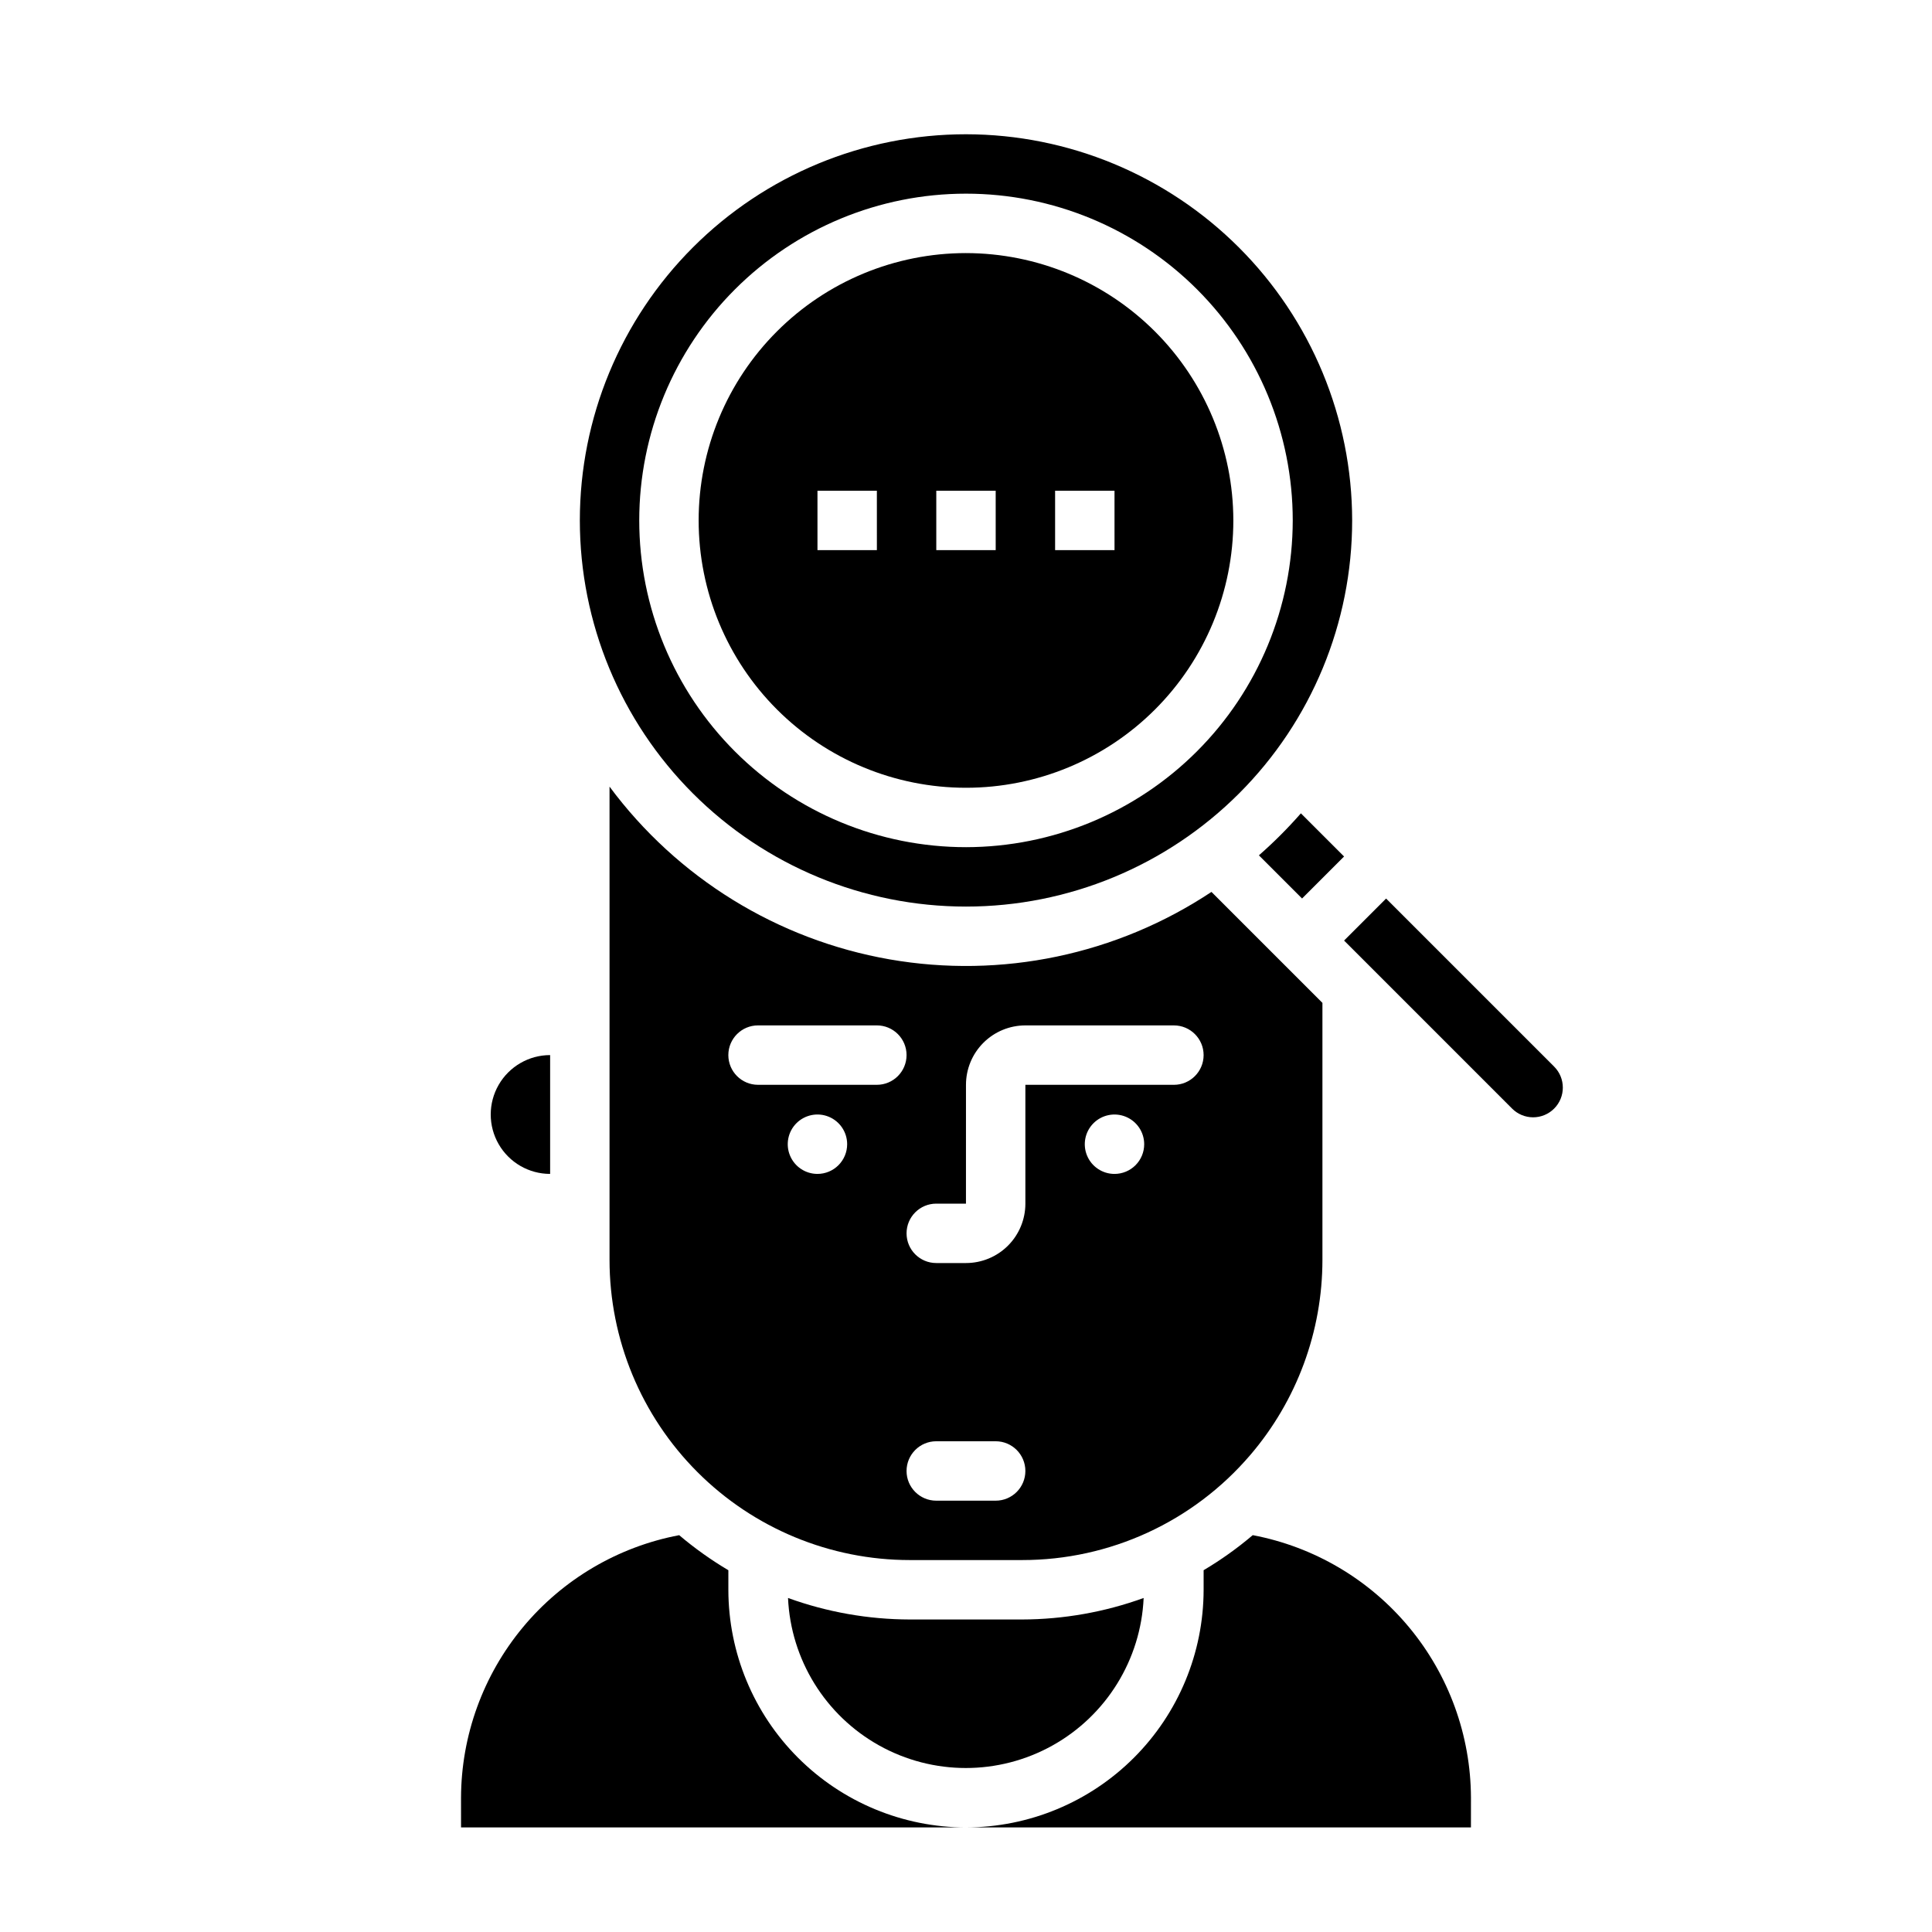 <?xml version="1.0" encoding="UTF-8"?>
<!-- Uploaded to: SVG Repo, www.svgrepo.com, Generator: SVG Repo Mixer Tools -->
<svg fill="#000000" width="800px" height="800px" version="1.1" viewBox="144 144 512 512" xmlns="http://www.w3.org/2000/svg">
 <g>
  <path d="m488.75 359.54c-3.461 3.953-7.18 7.672-11.129 11.133l11.438 11.438 11.133-11.133z"/>
  <path d="m475.29 529.65c12.371-14.426 19.168-32.801 19.168-51.801v-68.074l-29.41-29.41h0.004c-25.105 16.664-55.645 23.062-85.328 17.871-29.68-5.191-56.238-21.574-74.191-45.77v125.38c-0.004 21.109 8.379 41.352 23.305 56.277 14.922 14.926 35.164 23.309 56.273 23.309h29.773-0.004c23.234 0.016 45.305-10.137 60.41-27.785zm-114.66-74.551c-3.184 0-6.051-1.918-7.269-4.859-1.219-2.941-0.547-6.328 1.703-8.578 2.254-2.25 5.641-2.926 8.582-1.707s4.859 4.09 4.859 7.273c0 2.09-0.832 4.09-2.309 5.566s-3.477 2.305-5.566 2.305zm15.742-23.617-31.484 0.004c-4.348 0-7.871-3.527-7.871-7.875 0-4.348 3.523-7.871 7.871-7.871h31.488c4.348 0 7.871 3.523 7.871 7.871 0 4.348-3.523 7.875-7.871 7.875zm31.488 110.21-15.742 0.004c-4.348 0-7.871-3.523-7.871-7.871 0-4.348 3.523-7.875 7.871-7.875h15.746c4.348 0 7.871 3.527 7.871 7.875 0 4.348-3.523 7.871-7.871 7.871zm31.488-86.594 0.004 0.004c-3.184 0-6.055-1.918-7.273-4.859-1.219-2.941-0.547-6.328 1.707-8.578 2.25-2.25 5.637-2.926 8.578-1.707s4.859 4.09 4.859 7.273c0 2.09-0.828 4.09-2.305 5.566-1.477 1.477-3.481 2.305-5.566 2.305zm15.742-23.617-39.355 0.008v31.488c0 4.172-1.66 8.18-4.609 11.133-2.953 2.949-6.957 4.609-11.133 4.609h-7.875c-4.348 0-7.871-3.523-7.871-7.871s3.523-7.871 7.871-7.871h7.871l0.004-31.488c0-4.176 1.656-8.184 4.609-11.133 2.953-2.953 6.957-4.613 11.133-4.613h39.359c4.348 0 7.875 3.523 7.875 7.871 0 4.348-3.527 7.875-7.875 7.875z"/>
  <path d="m385.11 573.18c-11.008-0.02-21.93-1.949-32.277-5.699 0.734 16.332 9.871 31.121 24.152 39.086 14.277 7.965 31.664 7.965 45.945 0 14.277-7.965 23.414-22.754 24.148-39.086-10.324 3.742-21.219 5.668-32.199 5.699z"/>
  <path d="m533.82 620.41c-0.059-16.508-5.859-32.484-16.414-45.18-10.551-12.695-25.195-21.324-41.414-24.398-4.07 3.457-8.426 6.566-13.02 9.289v5.188c-0.02 16.695-6.66 32.703-18.469 44.508-11.805 11.809-27.812 18.449-44.508 18.469h133.82z"/>
  <path d="m555.86 437.79c3.074-3.074 3.074-8.059 0-11.133l-44.531-44.531-11.133 11.133 44.527 44.531c1.477 1.477 3.481 2.309 5.57 2.309 2.086 0 4.09-0.832 5.566-2.309z"/>
  <path d="m289.79 423.61c-5.625 0-10.82 3.004-13.633 7.875-2.812 4.871-2.812 10.871 0 15.742 2.812 4.871 8.008 7.871 13.633 7.871z"/>
  <path d="m266.18 628.29h133.82c-16.699-0.02-32.707-6.66-44.512-18.469-11.805-11.805-18.445-27.812-18.465-44.508v-5.188c-4.598-2.727-8.957-5.832-13.031-9.289-16.219 3.074-30.859 11.703-41.41 24.398-10.551 12.699-16.352 28.672-16.406 45.18z"/>
  <path d="m400 211.07c-18.793 0-36.812 7.465-50.098 20.75-13.289 13.289-20.754 31.309-20.754 50.098 0 18.789 7.465 36.812 20.754 50.098 13.285 13.285 31.305 20.75 50.098 20.75 18.789 0 36.809-7.465 50.098-20.75 13.285-13.285 20.75-31.309 20.75-50.098-0.023-18.785-7.492-36.793-20.773-50.074-13.285-13.281-31.293-20.754-50.074-20.773zm-23.617 78.719h-15.746v-15.742h15.742zm31.488 0h-15.746v-15.742h15.742zm31.488 0h-15.746v-15.742h15.742z"/>
  <path d="m400 179.58c-27.145 0-53.172 10.781-72.363 29.973-19.191 19.191-29.973 45.223-29.973 72.363s10.781 53.172 29.973 72.363c19.191 19.191 45.219 29.973 72.363 29.973 27.141 0 53.168-10.781 72.359-29.973 19.195-19.191 29.977-45.223 29.977-72.363-0.031-27.133-10.824-53.145-30.008-72.328-19.188-19.184-45.199-29.977-72.328-30.008zm0 188.93c-22.969 0-44.992-9.125-61.23-25.363-16.238-16.238-25.363-38.266-25.363-61.23 0-22.965 9.125-44.992 25.363-61.23s38.262-25.363 61.23-25.363c22.965 0 44.988 9.125 61.227 25.363 16.242 16.238 25.363 38.266 25.363 61.23-0.027 22.957-9.156 44.969-25.391 61.199-16.234 16.234-38.242 25.367-61.199 25.395z"/>
 </g>
</svg>